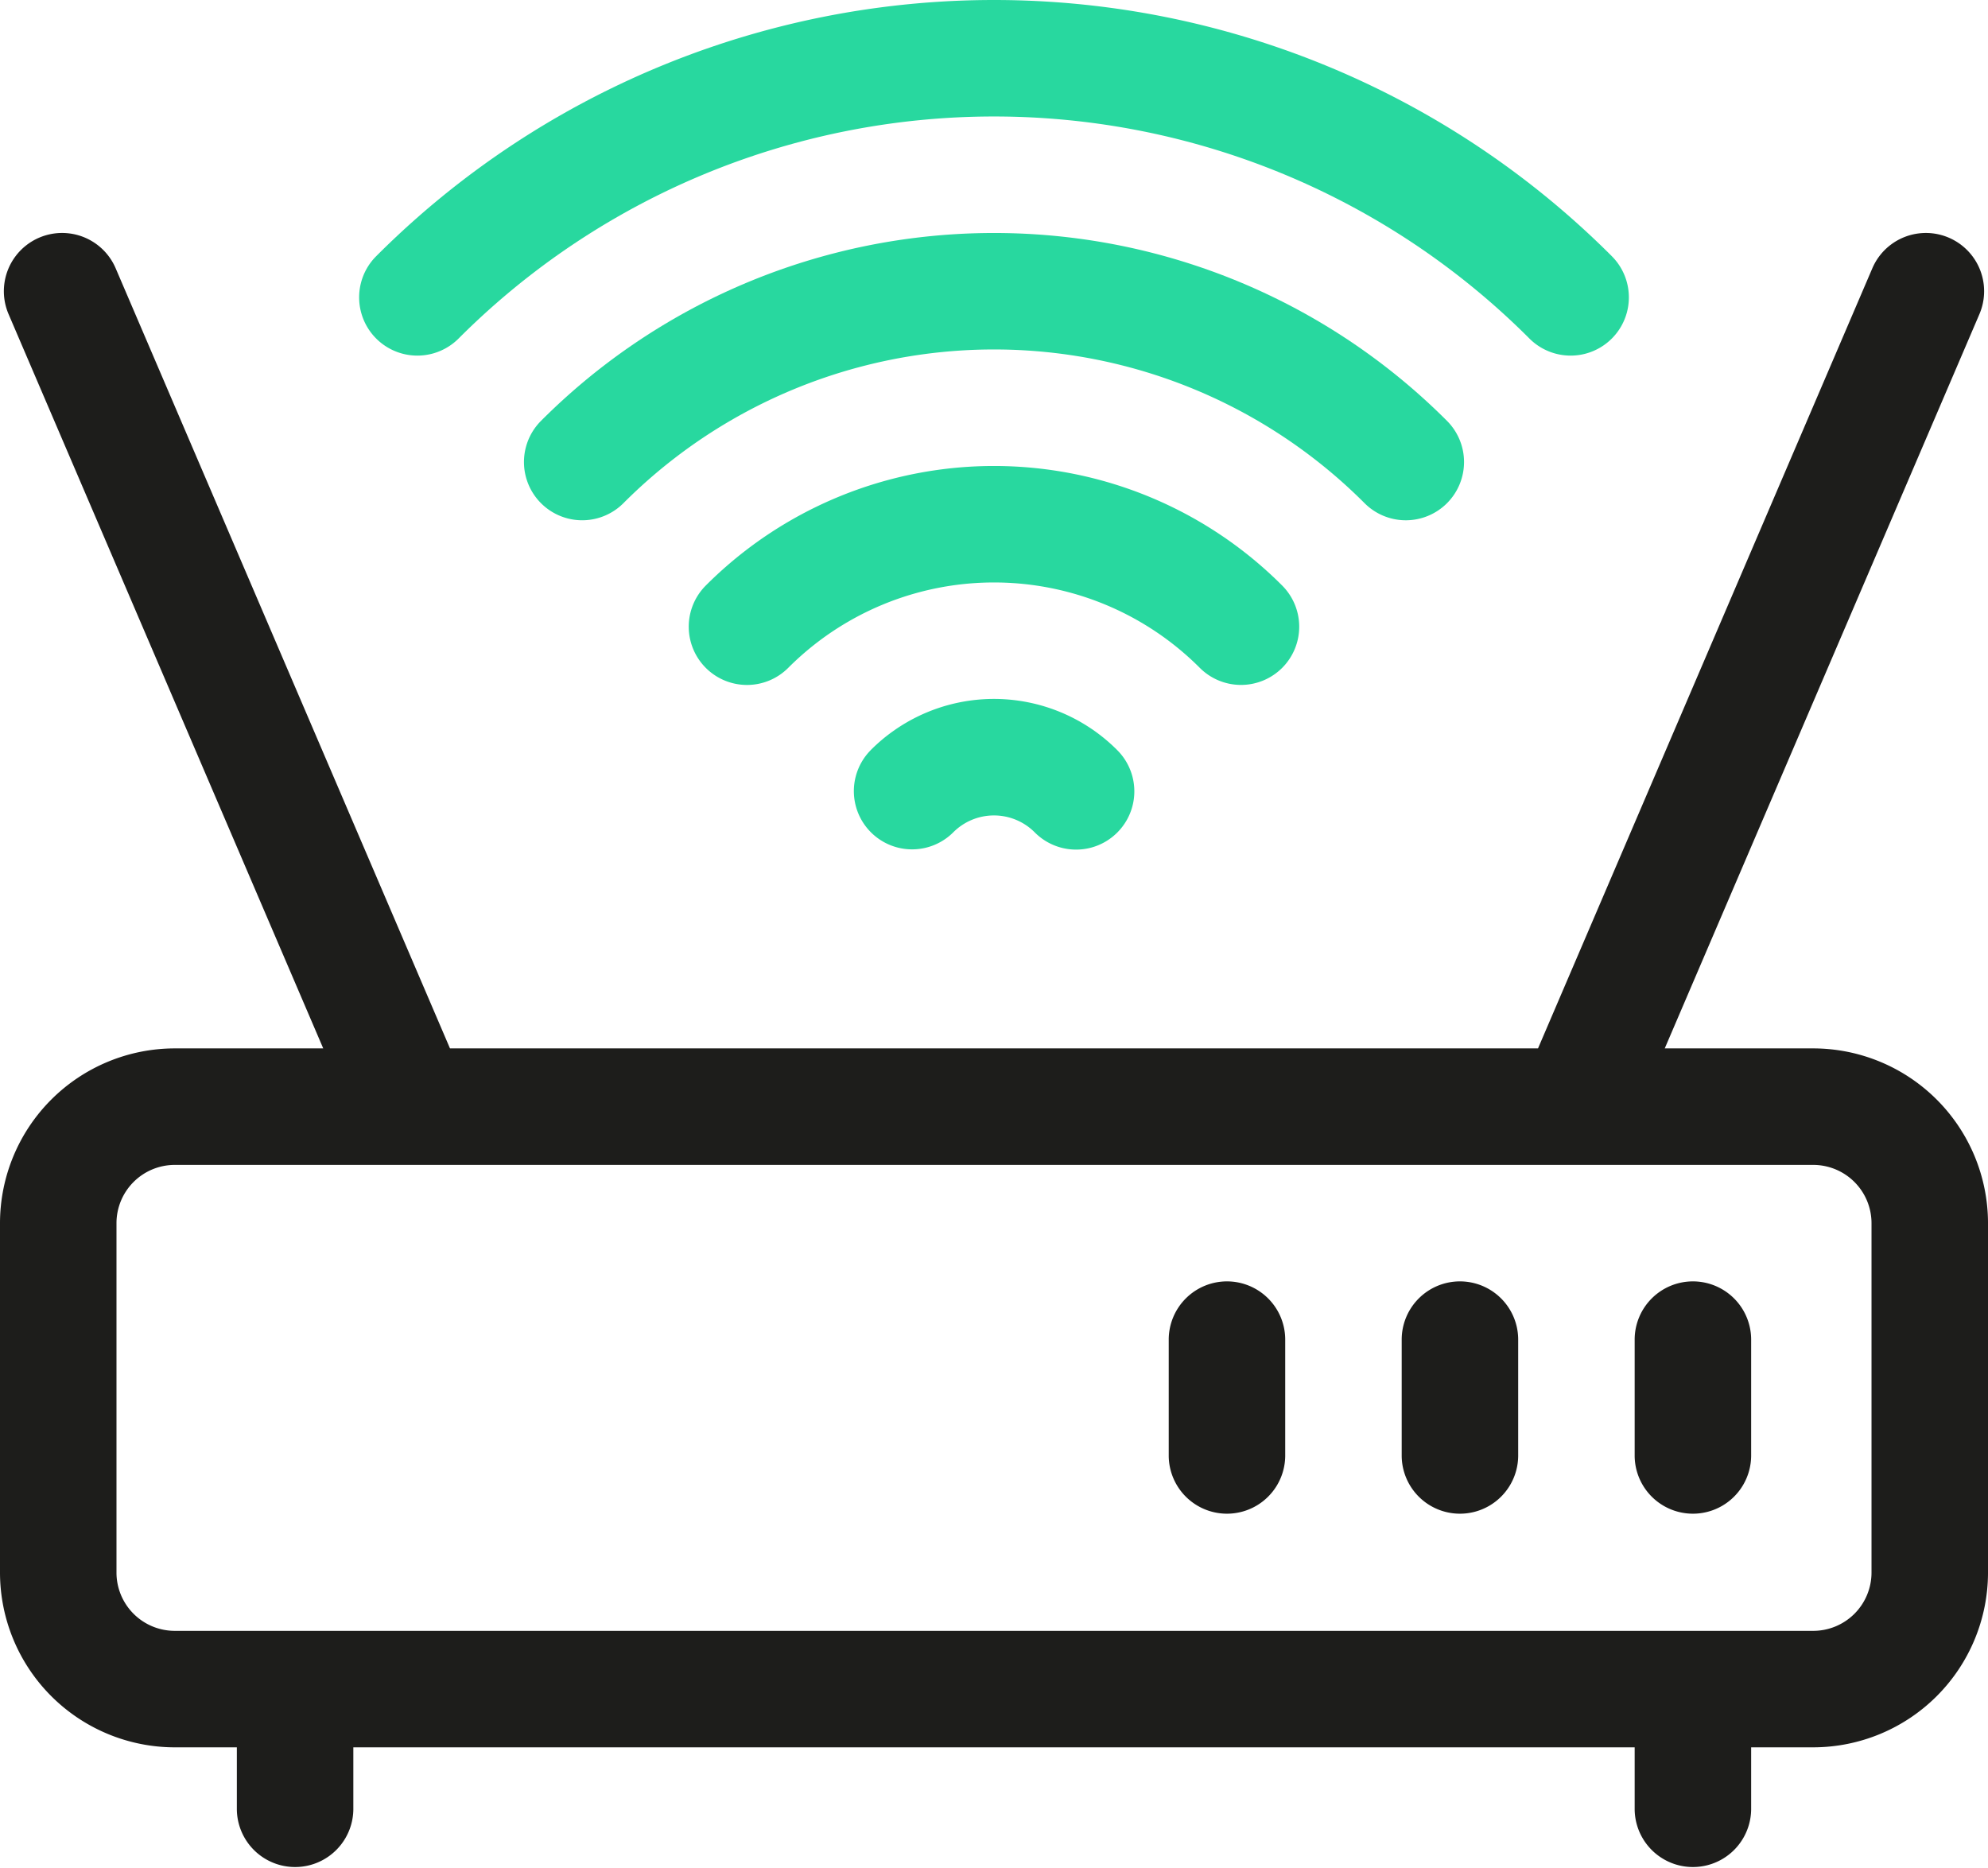 <svg xmlns="http://www.w3.org/2000/svg" width="254.994" height="239.555" viewBox="0 0 254.994 239.555">
  <g id="Grupo_162" data-name="Grupo 162" transform="translate(0 -15.5)">
    <g id="Grupo_161" data-name="Grupo 161" transform="translate(0 15.5)">
      <path id="Caminho_304" data-name="Caminho 304" d="M232.582,180.085H213.532l40.36-94.174a7.47,7.47,0,1,0-13.733-5.886l-42.883,100.06H57.718L14.835,80.025A7.47,7.47,0,1,0,1.1,85.911l40.36,94.174H22.412A22.437,22.437,0,0,0,0,202.5V247.32a22.437,22.437,0,0,0,22.412,22.412H30.38V277.7a7.471,7.471,0,0,0,14.941,0v-7.969H209.673V277.7a7.471,7.471,0,0,0,14.941,0v-7.969h7.969a22.437,22.437,0,0,0,22.412-22.412V202.5A22.437,22.437,0,0,0,232.582,180.085Zm7.471,67.235a7.479,7.479,0,0,1-7.471,7.471H22.412a7.479,7.479,0,0,1-7.471-7.471V202.5a7.479,7.479,0,0,1,7.471-7.471H232.582a7.479,7.479,0,0,1,7.471,7.471Z" transform="translate(0 -45.616)" fill="#1d1d1b"/>
      <path id="Caminho_305" data-name="Caminho 305" d="M222.036,202.073A7.47,7.47,0,0,0,232.6,212.637a7.378,7.378,0,0,1,10.5,0,7.47,7.47,0,0,0,10.565-10.565,22.318,22.318,0,0,0-31.634,0Z" transform="translate(-110.356 -105.854)" fill="#28d89f"/>
      <path id="Caminho_306" data-name="Caminho 306" d="M105.249,58.921a97.044,97.044,0,0,1,137.354,0A7.47,7.47,0,0,0,253.172,48.36a111.985,111.985,0,0,0-158.491,0,7.47,7.47,0,0,0,10.568,10.561Z" transform="translate(-46.429 -15.5)" fill="#28d89f"/>
      <path id="Caminho_307" data-name="Caminho 307" d="M253.334,110.164a7.471,7.471,0,0,0,.005-10.565,82.1,82.1,0,0,0-116.208,0,7.47,7.47,0,1,0,10.57,10.559,67.155,67.155,0,0,1,95.067,0A7.471,7.471,0,0,0,253.334,110.164Z" transform="translate(-67.738 -45.618)" fill="#28d89f"/>
      <path id="Caminho_308" data-name="Caminho 308" d="M253.5,161.4a7.47,7.47,0,0,0,0-10.565,52.224,52.224,0,0,0-73.926,0A7.47,7.47,0,0,0,190.142,161.4a37.284,37.284,0,0,1,52.8,0A7.47,7.47,0,0,0,253.5,161.4Z" transform="translate(-89.043 -75.736)" fill="#28d89f"/>
      <path id="Caminho_309" data-name="Caminho 309" d="M308.471,345.5A7.471,7.471,0,0,0,301,352.971v14.941a7.471,7.471,0,0,0,14.941,0V352.971A7.471,7.471,0,0,0,308.471,345.5Z" transform="translate(-151.091 -181.148)" fill="#1d1d1b"/>
      <path id="Caminho_310" data-name="Caminho 310" d="M368.471,345.5A7.471,7.471,0,0,0,361,352.971v14.941a7.471,7.471,0,0,0,14.941,0V352.971A7.471,7.471,0,0,0,368.471,345.5Z" transform="translate(-181.209 -181.148)" fill="#1d1d1b"/>
      <path id="Caminho_311" data-name="Caminho 311" d="M428.471,345.5A7.471,7.471,0,0,0,421,352.971v14.941a7.471,7.471,0,0,0,14.941,0V352.971A7.471,7.471,0,0,0,428.471,345.5Z" transform="translate(-211.327 -181.148)" fill="#1d1d1b"/>
    </g>
  </g>
</svg>
